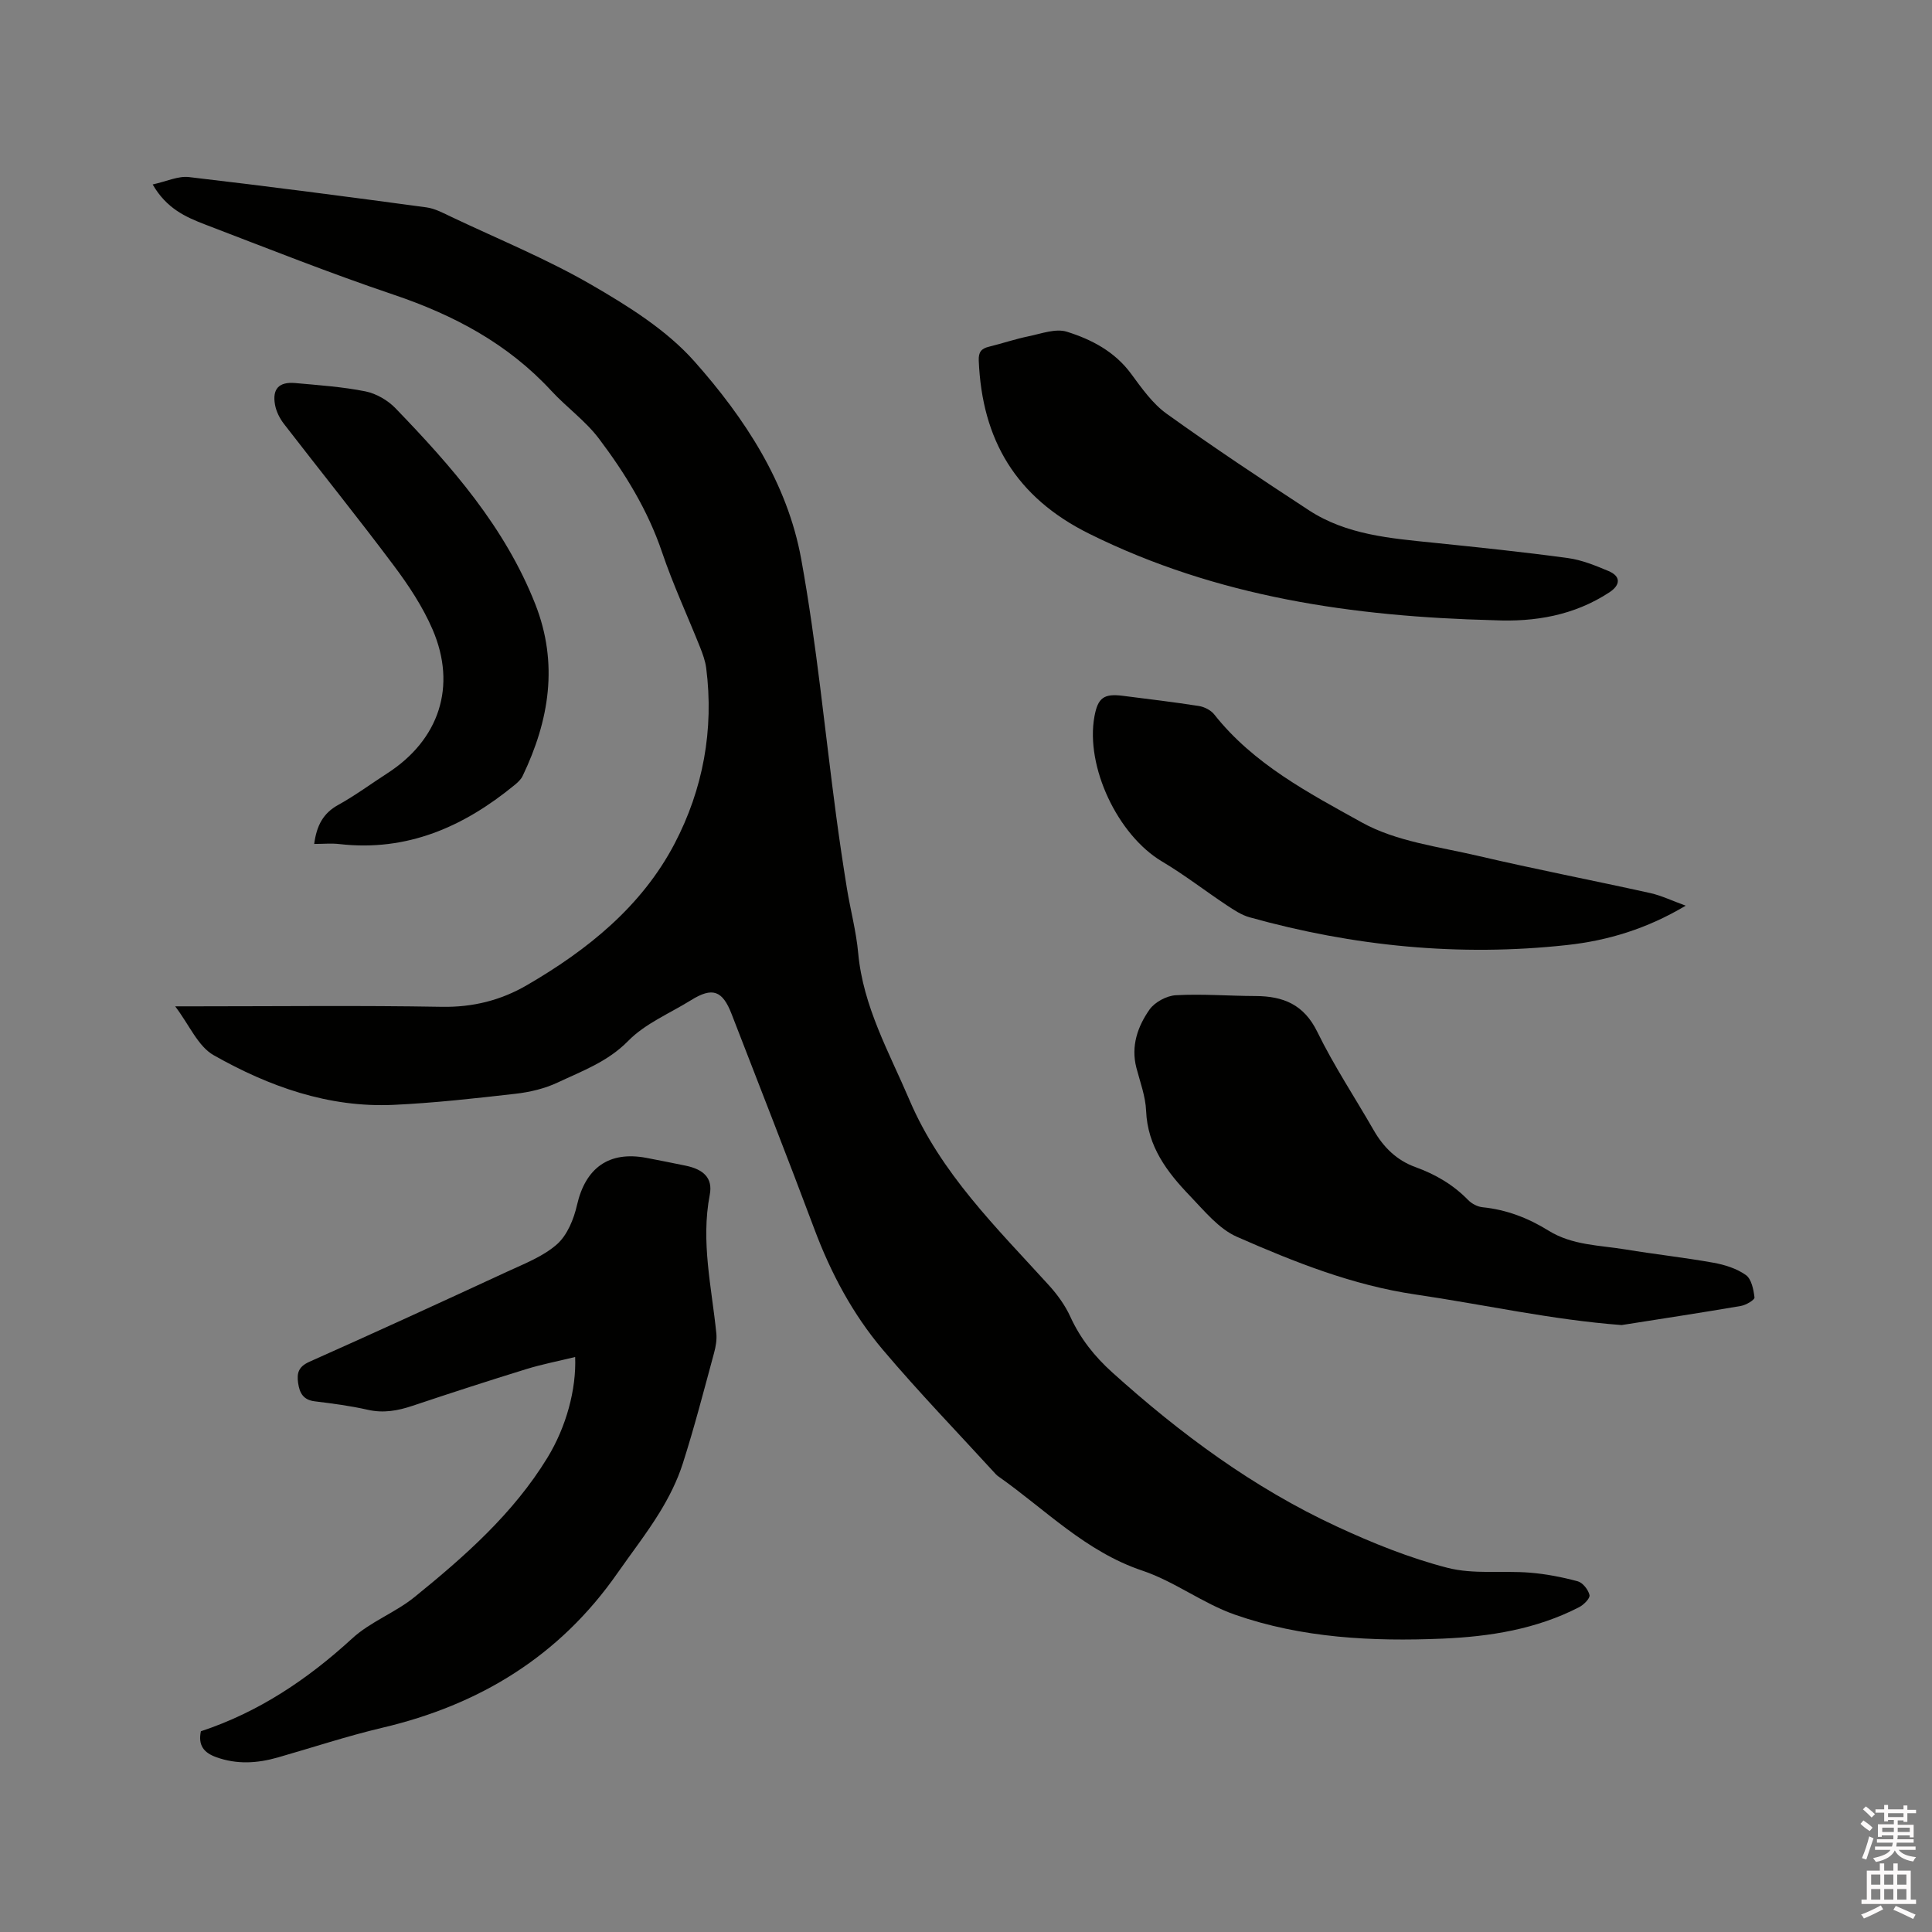<svg enable-background="new 0 0 400 400" viewBox="0 0 400 400" xmlns="http://www.w3.org/2000/svg"><rect x="0" y="0" width="400" height="400" fill="#808080" stroke="none"/><path d="m385.2 377.6.6-.7c.6.4 1.3.9 1.9 1.5l-.6.7c-.8-.5-1.4-1-1.9-1.5zm.3 7.1c.6-1.4 1.1-2.9 1.5-4.5.3.1.6.3.9.4-.5 1.4-1 2.9-1.5 4.4zm.2-10.1.6-.6c.7.5 1.3 1.1 1.9 1.6l-.7.7c-.6-.6-1.2-1.2-1.8-1.7zm8.4-.8h.8v.9h1.8v.7h-1.8v1.8h-.8v-.3h-1.2v.9h3.3v2.6h-.8v-.4h-2.5c0 .3 0 .6-.1.8h3.4v.7h-3.5c0 .3-.1.6-.1.8h4v.7h-3.5c.7.9 1.9 1.3 3.6 1.5-.2.2-.4.5-.6.9-1.9-.3-3.2-1.1-3.8-2.3-.5 1.1-1.8 2-3.9 2.4-.2-.3-.4-.5-.6-.8 1.9-.4 3.1-.9 3.6-1.7h-3.2v-.7h3.5c.1-.2.1-.5.2-.8h-3.3v-.7h3.4c0-.2 0-.5 0-.8h-2.4v.3h-.8v-2.6h3.3v-.9h-1.2v.3h-.8v-1.8h-1.8v-.7h1.8v-.9h.8v.9h3.2zm-4.4 5.5h2.4c0-.3 0-.6 0-.9h-2.4zm1.2-3.1h3.2v-.8h-3.2zm4.4 2.2h-2.4v.9h2.5v-.9z" fill="#fcfafa"/><path d="m389.2 385.8h.9v1.5h1.9v-1.5h.9v1.5h2.7v6h1.1v.9h-11.3v-.9h1.1v-6h2.7zm.2 8.7.5.8c-1.2.6-2.5 1.3-4 1.9-.2-.3-.3-.6-.6-.8 1.6-.6 3-1.3 4.1-1.9zm-2-4.3h1.9v-2.1h-1.9zm0 3.1h1.9v-2.2h-1.9zm2.7-3.1h1.9v-2.1h-1.9zm0 3.1h1.9v-2.2h-1.9zm2.4 1.3c1.4.6 2.7 1.2 4.1 1.8l-.5.9c-1.5-.7-2.8-1.4-4.1-1.9zm2.2-6.5h-1.9v2.1h1.9zm-1.9 5.2h1.9v-2.2h-1.9z" fill="#fcfafa"/><g fill="#010100"><path d="m36.27 208.35h4.32c16.97 0 33.94-.2 50.9.1 6.41.11 12.19-1.34 17.58-4.47 12.56-7.29 23.79-16.31 30.6-29.32 5.87-11.23 8.18-23.56 6.54-36.36-.19-1.45-.71-2.88-1.25-4.25-2.63-6.59-5.63-13.04-7.9-19.75-2.94-8.67-7.64-16.31-13.06-23.49-2.78-3.68-6.69-6.47-9.85-9.89-9.02-9.78-20.23-15.72-32.72-19.93-13.13-4.43-26.02-9.56-38.96-14.51-4.02-1.54-8-3.31-10.86-8.29 2.87-.63 5.28-1.79 7.51-1.53 16.4 1.91 32.78 4.06 49.15 6.27 1.83.25 3.59 1.22 5.3 2.03 9.66 4.58 19.62 8.65 28.84 13.98 7.65 4.43 15.56 9.36 21.34 15.86 10.43 11.75 19.26 25.15 22.13 40.94 3.2 17.58 4.87 35.43 7.24 53.16.67 5.01 1.41 10.01 2.22 15.01.73 4.48 1.93 8.91 2.34 13.42 1.01 11.06 6.39 20.5 10.61 30.4 6.47 15.2 18.07 26.48 28.89 38.39 1.75 1.93 3.35 4.14 4.42 6.49 2.07 4.53 5.01 8.22 8.69 11.54 14.09 12.7 29.23 23.9 46.49 31.9 7.37 3.42 15.03 6.51 22.87 8.54 5.41 1.4 11.38.56 17.07 1.01 3.34.27 6.69.92 9.93 1.79 1.04.28 2.19 1.74 2.44 2.85.15.67-1.19 2.02-2.15 2.51-8.85 4.56-18.46 6.09-28.26 6.51-14.58.61-29.12-.11-43-4.96-6.64-2.32-12.5-6.88-19.15-9.11-11.77-3.94-20.11-12.68-29.82-19.51-.17-.12-.34-.25-.49-.41-7.84-8.58-15.94-16.95-23.44-25.82-6.25-7.39-10.78-15.9-14.19-25.03-5.56-14.87-11.39-29.64-17.11-44.45-1.9-4.93-3.98-5.65-8.4-2.9-4.41 2.74-9.49 4.83-13.02 8.44-4.24 4.32-9.48 6.2-14.57 8.6-2.69 1.27-5.76 2-8.74 2.34-8.41.96-16.85 1.91-25.3 2.3-13.44.61-25.75-3.8-37.19-10.27-3.26-1.83-5.04-6.24-7.99-10.13z"/><path d="m41.59 358.44c11.93-3.94 22.09-10.74 31.35-19.24 3.76-3.45 8.91-5.32 12.9-8.56 10.38-8.42 20.42-17.26 27.5-28.84 3.91-6.4 6-14.17 5.74-20.85-3.41.84-6.81 1.49-10.09 2.5-7.88 2.43-15.74 4.98-23.56 7.6-3.07 1.03-6.03 1.57-9.29.83-3.6-.82-7.3-1.3-10.97-1.75-2.38-.29-3.15-1.71-3.45-3.81-.3-2.09.11-3.38 2.34-4.38 13.72-6.11 27.38-12.38 41.02-18.69 3.55-1.64 7.39-3.12 10.24-5.64 2.13-1.89 3.48-5.2 4.14-8.11 1.76-7.71 6.62-11.25 14.4-9.77 2.7.52 5.4 1.05 8.1 1.61 3.66.76 5.66 2.53 4.99 6.02-1.88 9.75.4 19.17 1.36 28.71.13 1.32-.12 2.74-.47 4.04-2.08 7.66-4.06 15.35-6.48 22.91-1.13 3.55-2.87 6.99-4.83 10.18-2.66 4.32-5.8 8.35-8.71 12.52-11.96 17.15-28.49 27.25-48.66 31.99-7.29 1.72-14.42 4.09-21.63 6.15-4.26 1.22-8.49 1.49-12.77-.06-2.59-.93-3.77-2.47-3.17-5.36z"/><path d="m335.74 274.34c-14.51-1.09-28.49-4.25-42.62-6.32-13.06-1.91-25.13-6.73-37.02-11.95-3.76-1.65-6.74-5.36-9.72-8.46-4.73-4.92-8.79-10.23-9.09-17.61-.12-3.01-1.25-5.99-2.02-8.95-1.15-4.48.27-8.52 2.71-12.01 1.09-1.56 3.56-2.89 5.48-2.99 5.48-.3 10.99.15 16.49.17 5.72.02 10.01 1.74 12.78 7.41 3.43 7.02 7.79 13.59 11.69 20.39 2.03 3.53 4.77 6.22 8.62 7.61 4.14 1.5 7.83 3.64 10.93 6.83.74.76 1.95 1.39 3 1.49 4.96.5 9.47 2.25 13.64 4.84 4.91 3.05 10.51 3 15.9 3.89 6.06 1 12.18 1.67 18.22 2.75 2.35.42 4.83 1.2 6.73 2.55 1.16.82 1.6 3.01 1.79 4.65.06.49-1.75 1.57-2.81 1.75-8.22 1.41-16.47 2.66-24.7 3.96z"/><path d="m309.27 128.41c-29.05-.74-57.29-4.77-83.77-17.91-15.19-7.54-22.19-19.45-22.86-35.86-.07-1.74.52-2.47 2.09-2.85 2.77-.68 5.49-1.61 8.29-2.18 2.6-.54 5.55-1.65 7.86-.93 5.12 1.6 9.93 4.11 13.32 8.73 2.18 2.96 4.42 6.15 7.34 8.25 9.63 6.91 19.51 13.48 29.43 19.97 7.81 5.11 16.87 5.82 25.85 6.74 9.27.95 18.55 1.91 27.79 3.17 2.88.39 5.71 1.55 8.42 2.69 2.55 1.07 2.53 2.86.17 4.41-7.29 4.78-15.43 6.17-23.93 5.77z"/><path d="m349.01 187.51c-8.04 4.79-16.12 7.23-24.57 8.15-22.28 2.44-44.2.27-65.75-5.75-1.67-.47-3.22-1.51-4.69-2.48-4.49-2.98-8.77-6.31-13.4-9.06-9.16-5.43-15.93-19.64-14-30.08.71-3.82 1.95-4.73 5.87-4.23 5.25.67 10.52 1.29 15.75 2.11 1.13.18 2.47.86 3.17 1.74 8.12 10.29 19.59 16.28 30.58 22.38 7.1 3.94 15.88 5 24.01 6.9 11.85 2.77 23.81 5.08 35.69 7.71 2.32.52 4.52 1.59 7.34 2.61z"/><path d="m65.05 174.73c.51-3.84 1.88-6.38 4.99-8.09 3.51-1.94 6.76-4.35 10.14-6.53 10.73-6.92 14.46-18 9.38-29.78-2.02-4.69-4.94-9.11-8.02-13.22-7.42-9.92-15.2-19.56-22.77-29.37-.87-1.13-1.58-2.55-1.83-3.94-.6-3.3.83-4.8 4.22-4.49 4.85.44 9.74.77 14.5 1.72 2.23.45 4.61 1.83 6.21 3.48 11.65 12.07 22.67 24.62 28.95 40.56 4.85 12.32 2.9 24.08-2.62 35.6-.35.72-1.02 1.34-1.66 1.86-10.53 8.64-22.23 13.82-36.23 12.23-1.66-.2-3.37-.03-5.26-.03z"/></g></svg>